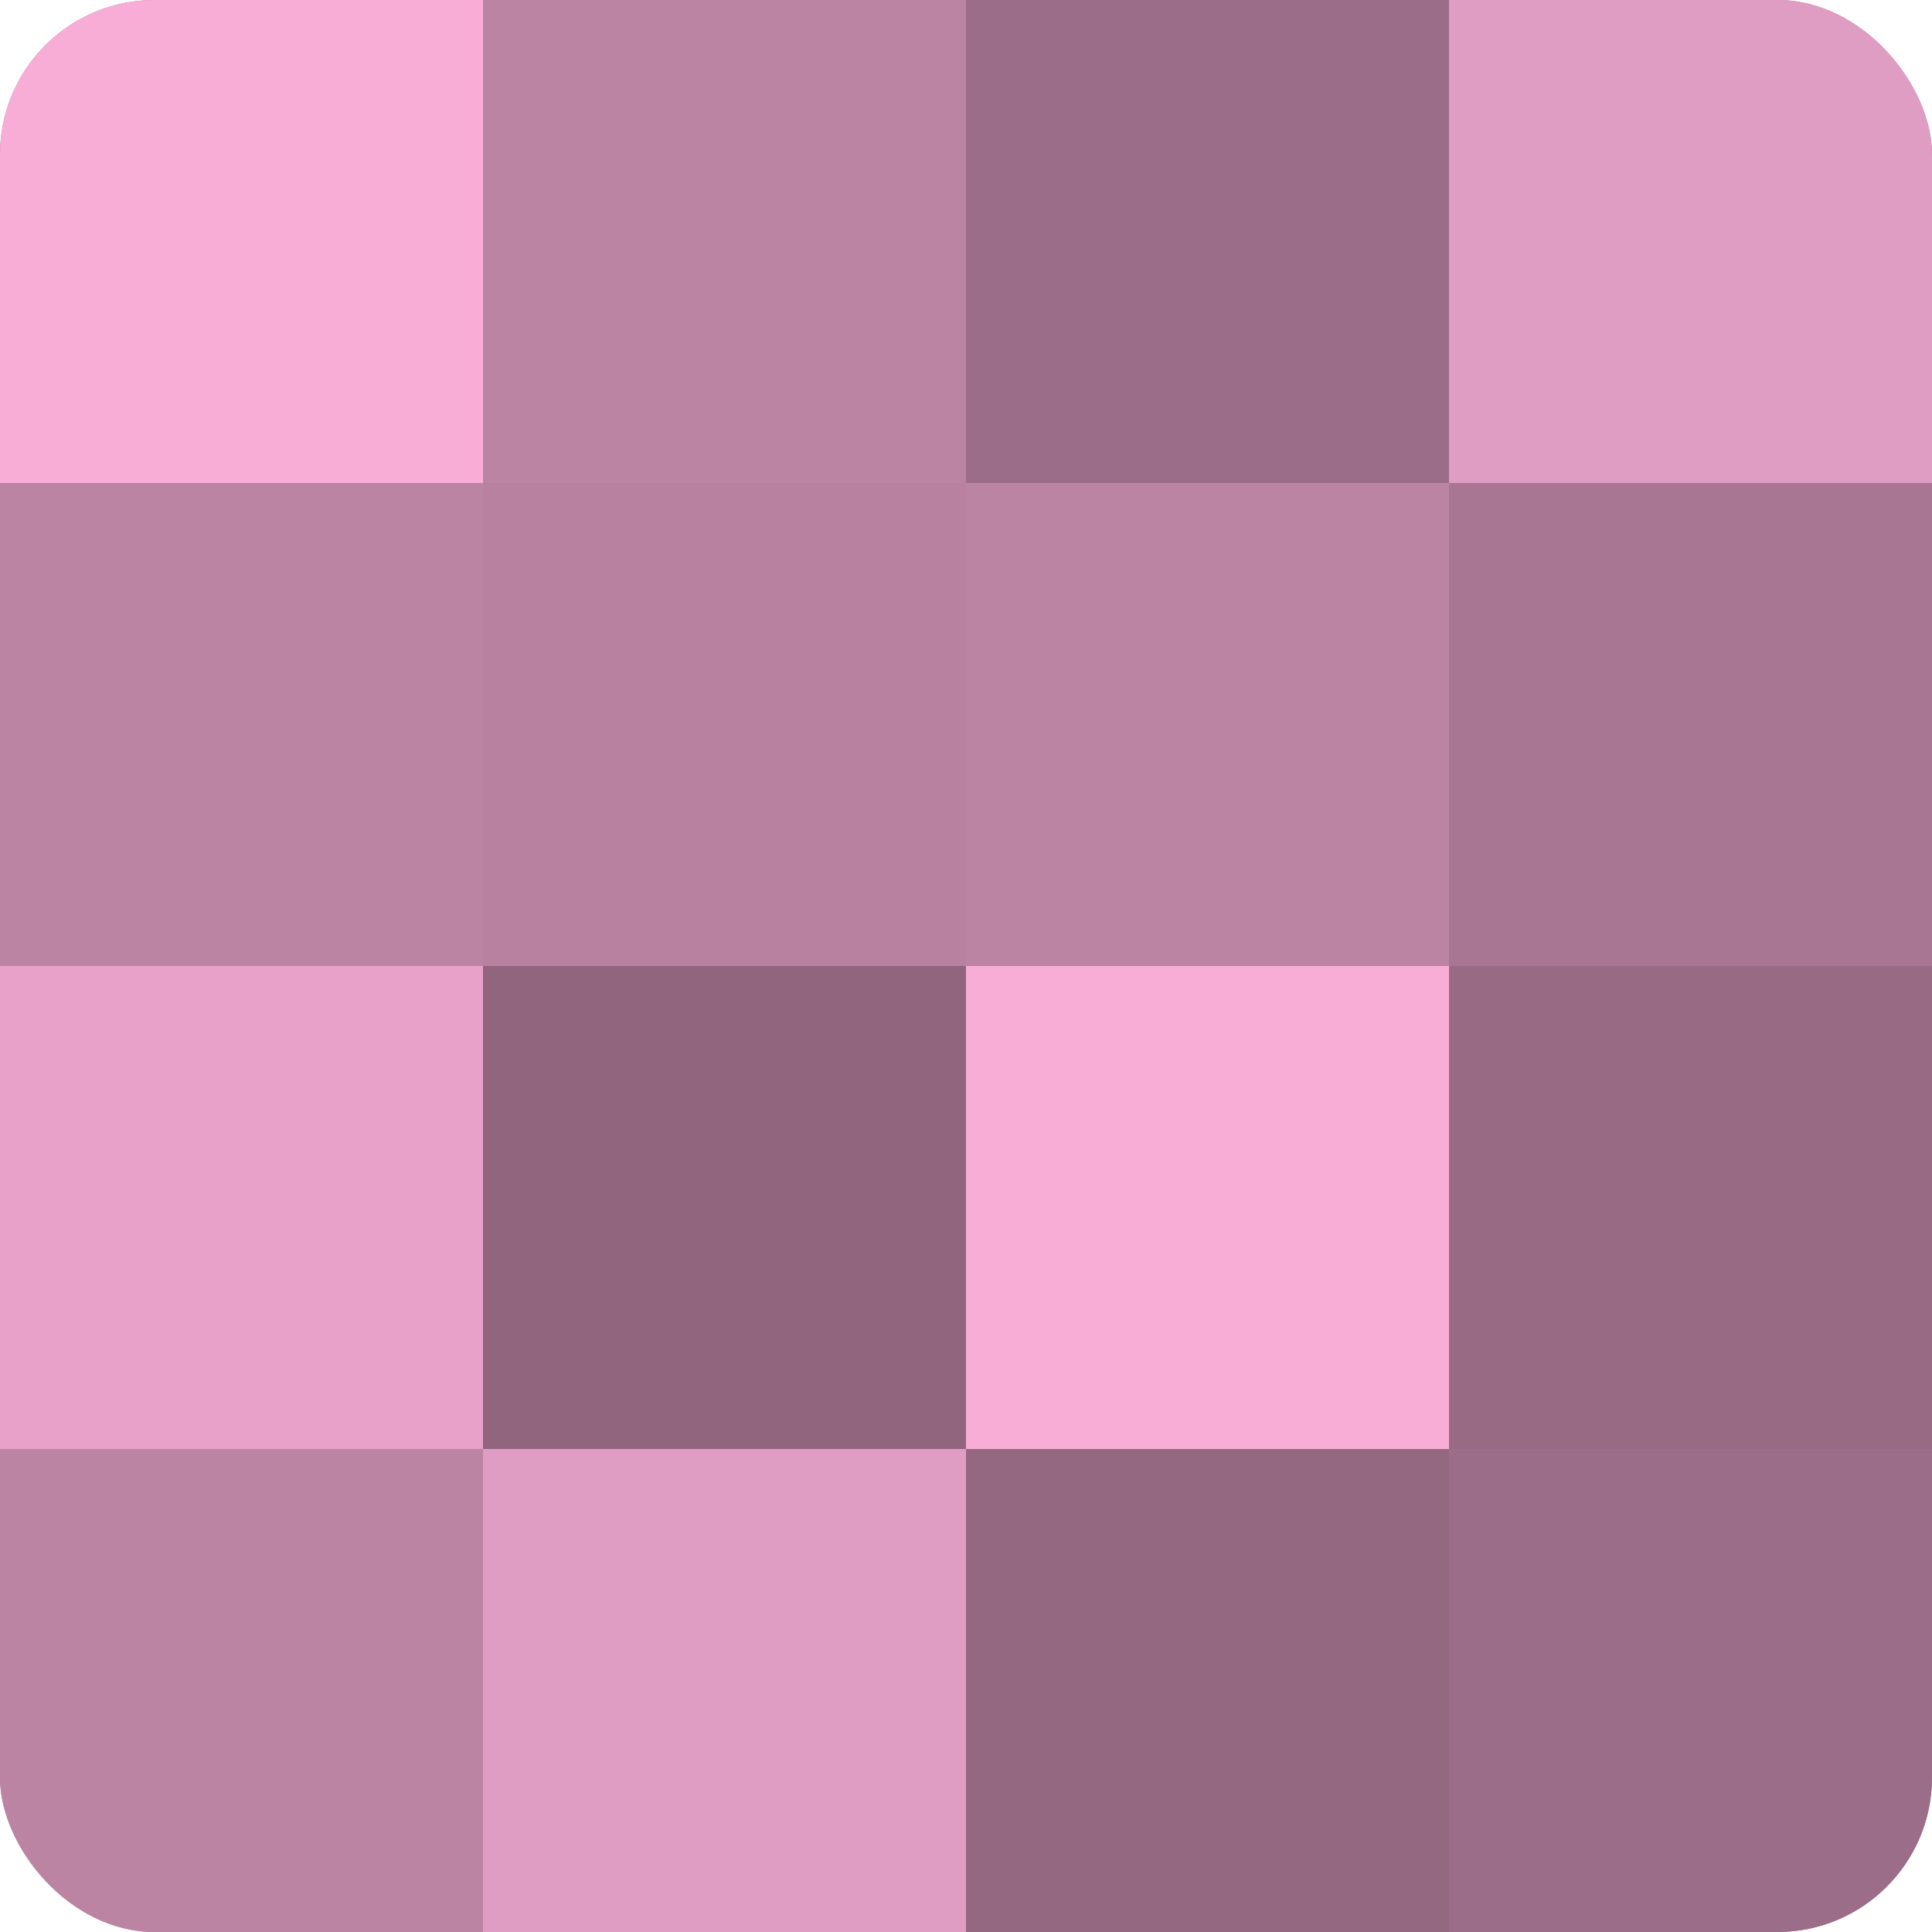 <?xml version="1.0" encoding="UTF-8"?>
<svg xmlns="http://www.w3.org/2000/svg" width="80" height="80" viewBox="0 0 100 100" preserveAspectRatio="xMidYMid meet"><defs><clipPath id="c" width="100" height="100"><rect width="100" height="100" rx="8" ry="8"/></clipPath></defs><g clip-path="url(#c)"><rect width="100" height="100" fill="#a0708b"/><rect width="25" height="25" fill="#f8add7"/><rect y="25" width="25" height="25" fill="#bc84a3"/><rect y="50" width="25" height="25" fill="#e8a2ca"/><rect y="75" width="25" height="25" fill="#bc84a3"/><rect x="25" width="25" height="25" fill="#bc84a3"/><rect x="25" y="25" width="25" height="25" fill="#b881a0"/><rect x="25" y="50" width="25" height="25" fill="#90657d"/><rect x="25" y="75" width="25" height="25" fill="#e09dc3"/><rect x="50" width="25" height="25" fill="#9c6d88"/><rect x="50" y="25" width="25" height="25" fill="#bc84a3"/><rect x="50" y="50" width="25" height="25" fill="#f8add7"/><rect x="50" y="75" width="25" height="25" fill="#946881"/><rect x="75" width="25" height="25" fill="#e09dc3"/><rect x="75" y="25" width="25" height="25" fill="#a87692"/><rect x="75" y="50" width="25" height="25" fill="#986a84"/><rect x="75" y="75" width="25" height="25" fill="#9c6d88"/></g></svg>
